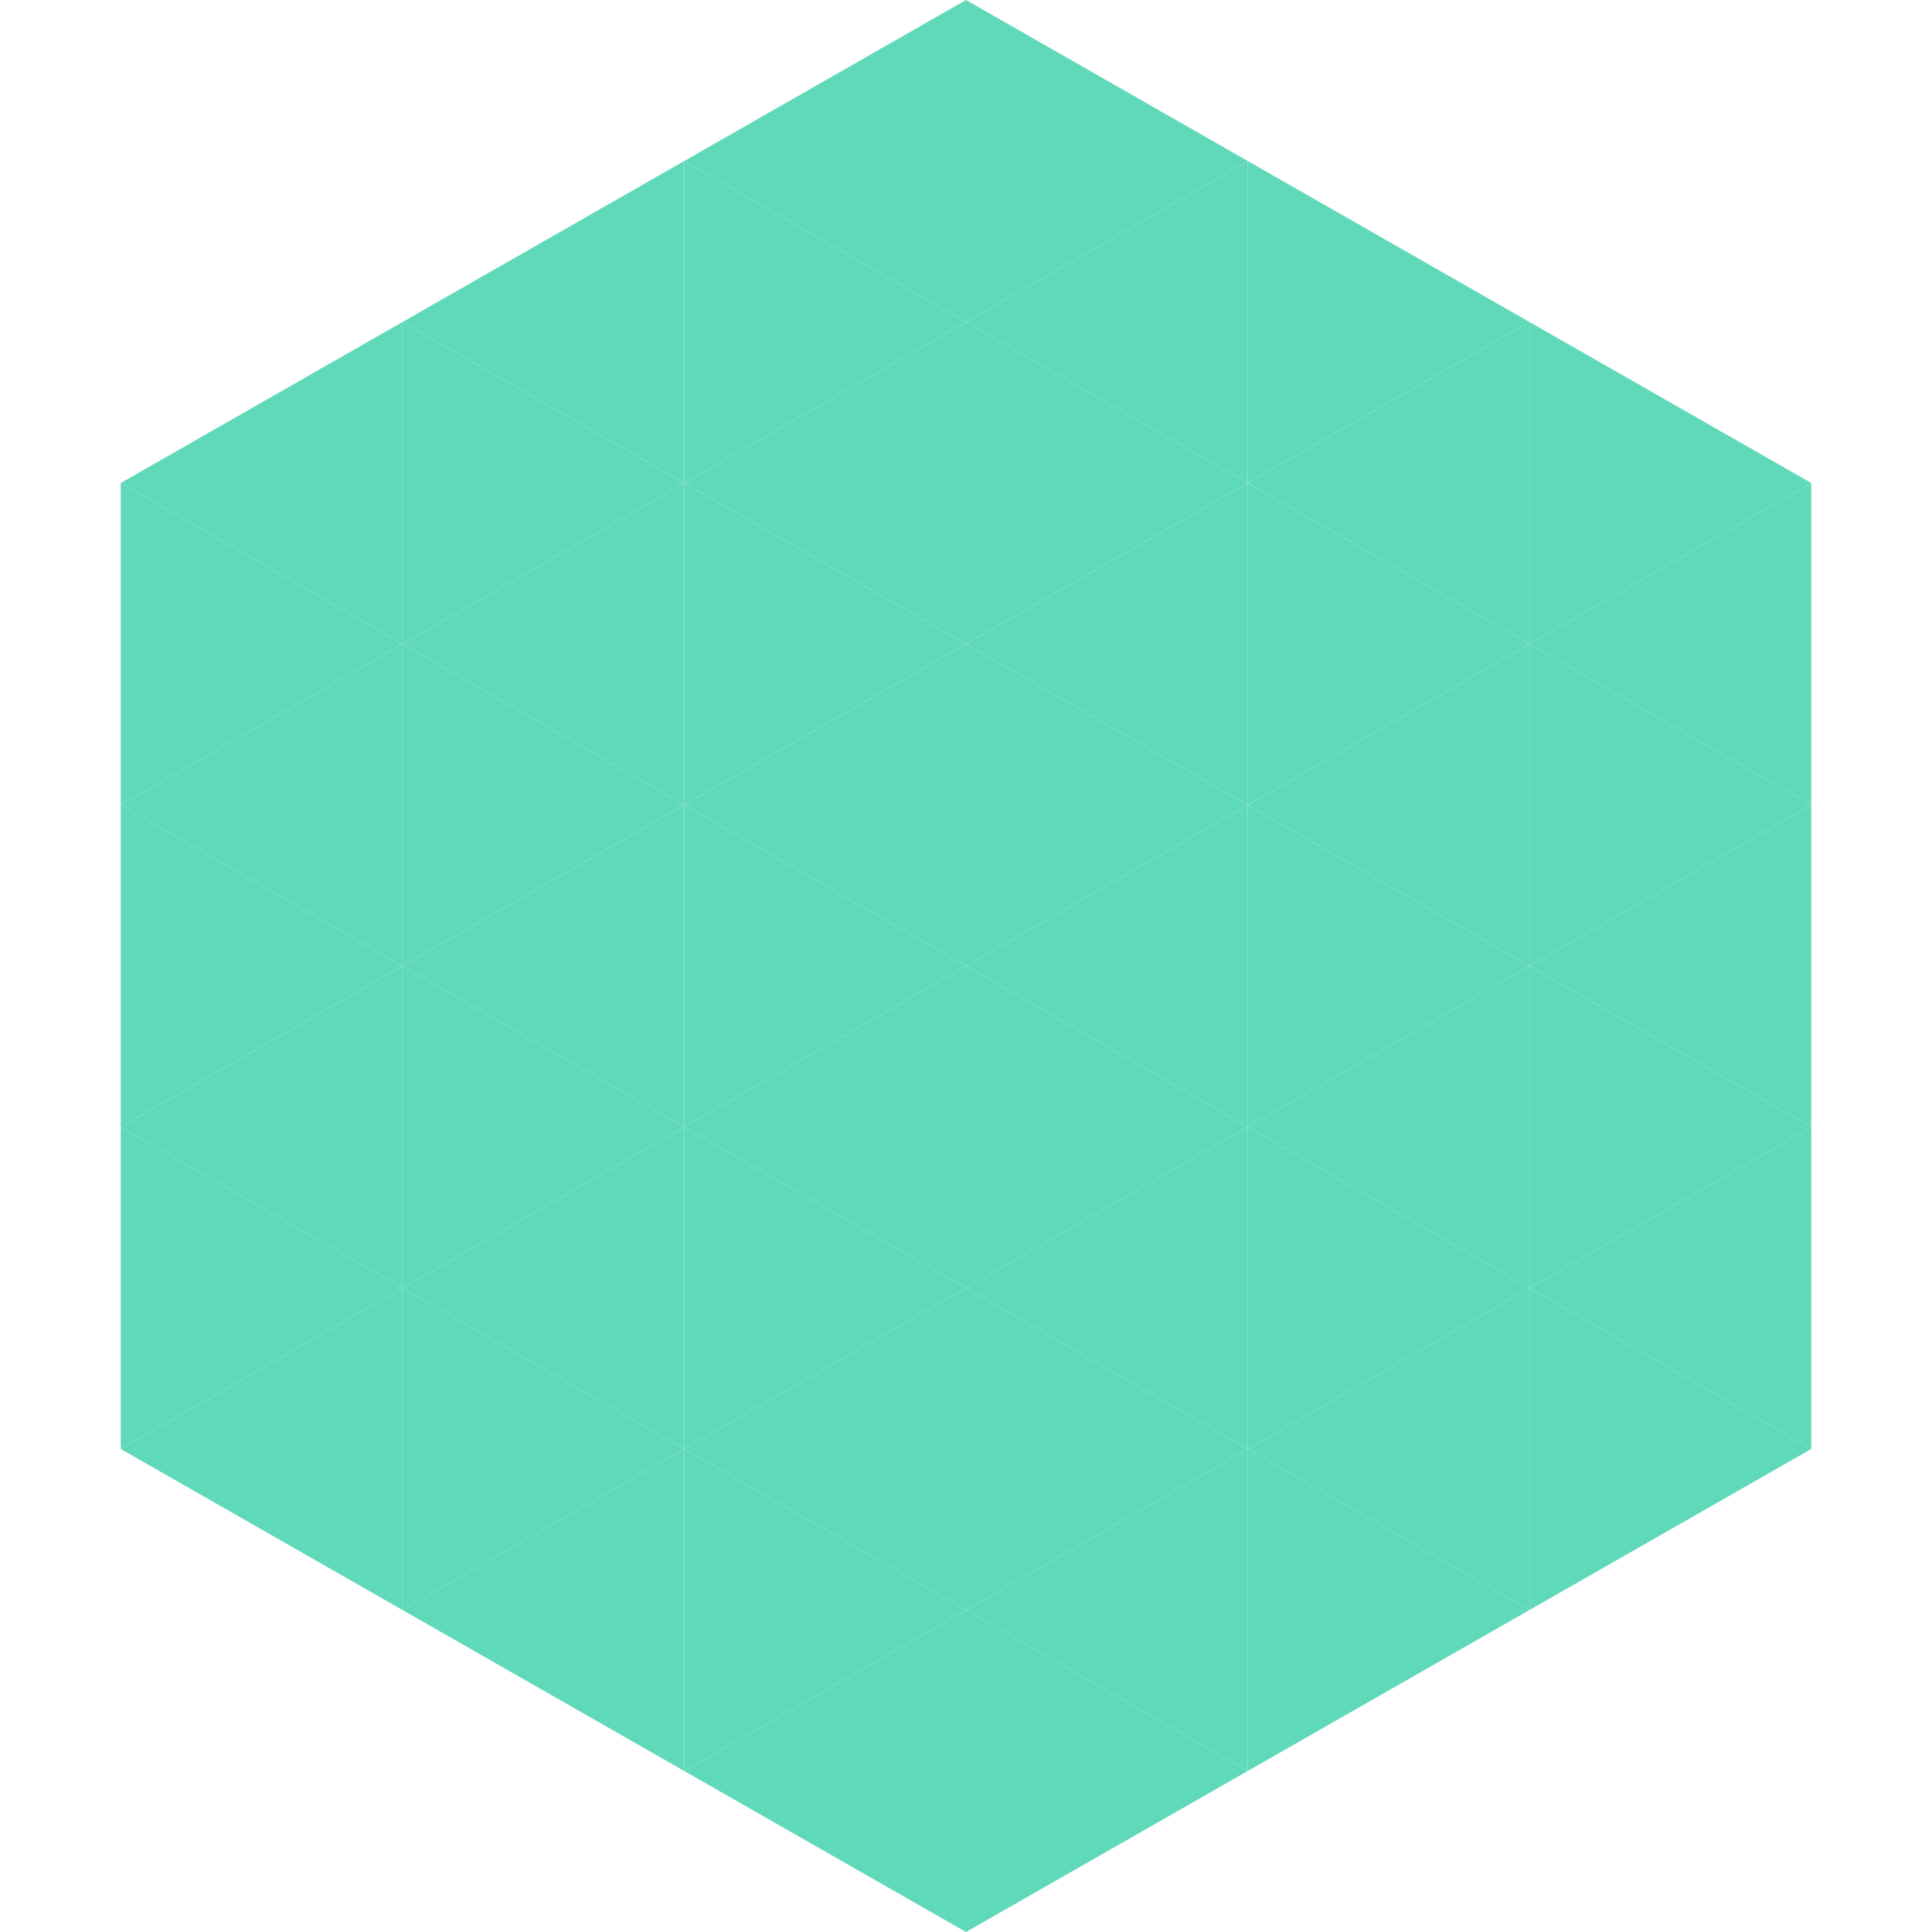 <?xml version="1.0"?>
<!-- Generated by SVGo -->
<svg width="240" height="240"
     xmlns="http://www.w3.org/2000/svg"
     xmlns:xlink="http://www.w3.org/1999/xlink">
<polygon points="50,40 15,60 50,80" style="fill:rgb(96,217,186)" />
<polygon points="190,40 225,60 190,80" style="fill:rgb(96,217,186)" />
<polygon points="15,60 50,80 15,100" style="fill:rgb(96,217,186)" />
<polygon points="225,60 190,80 225,100" style="fill:rgb(96,217,186)" />
<polygon points="50,80 15,100 50,120" style="fill:rgb(96,217,186)" />
<polygon points="190,80 225,100 190,120" style="fill:rgb(96,217,186)" />
<polygon points="15,100 50,120 15,140" style="fill:rgb(96,217,186)" />
<polygon points="225,100 190,120 225,140" style="fill:rgb(96,217,186)" />
<polygon points="50,120 15,140 50,160" style="fill:rgb(96,217,186)" />
<polygon points="190,120 225,140 190,160" style="fill:rgb(96,217,186)" />
<polygon points="15,140 50,160 15,180" style="fill:rgb(96,217,186)" />
<polygon points="225,140 190,160 225,180" style="fill:rgb(96,217,186)" />
<polygon points="50,160 15,180 50,200" style="fill:rgb(96,217,186)" />
<polygon points="190,160 225,180 190,200" style="fill:rgb(96,217,186)" />
<polygon points="15,180 50,200 15,220" style="fill:rgb(255,255,255); fill-opacity:0" />
<polygon points="225,180 190,200 225,220" style="fill:rgb(255,255,255); fill-opacity:0" />
<polygon points="50,0 85,20 50,40" style="fill:rgb(255,255,255); fill-opacity:0" />
<polygon points="190,0 155,20 190,40" style="fill:rgb(255,255,255); fill-opacity:0" />
<polygon points="85,20 50,40 85,60" style="fill:rgb(96,217,186)" />
<polygon points="155,20 190,40 155,60" style="fill:rgb(96,217,186)" />
<polygon points="50,40 85,60 50,80" style="fill:rgb(96,217,186)" />
<polygon points="190,40 155,60 190,80" style="fill:rgb(96,217,186)" />
<polygon points="85,60 50,80 85,100" style="fill:rgb(96,217,186)" />
<polygon points="155,60 190,80 155,100" style="fill:rgb(96,217,186)" />
<polygon points="50,80 85,100 50,120" style="fill:rgb(96,217,186)" />
<polygon points="190,80 155,100 190,120" style="fill:rgb(96,217,186)" />
<polygon points="85,100 50,120 85,140" style="fill:rgb(96,217,186)" />
<polygon points="155,100 190,120 155,140" style="fill:rgb(96,217,186)" />
<polygon points="50,120 85,140 50,160" style="fill:rgb(96,217,186)" />
<polygon points="190,120 155,140 190,160" style="fill:rgb(96,217,186)" />
<polygon points="85,140 50,160 85,180" style="fill:rgb(96,217,186)" />
<polygon points="155,140 190,160 155,180" style="fill:rgb(96,217,186)" />
<polygon points="50,160 85,180 50,200" style="fill:rgb(96,217,186)" />
<polygon points="190,160 155,180 190,200" style="fill:rgb(96,217,186)" />
<polygon points="85,180 50,200 85,220" style="fill:rgb(96,217,186)" />
<polygon points="155,180 190,200 155,220" style="fill:rgb(96,217,186)" />
<polygon points="120,0 85,20 120,40" style="fill:rgb(96,217,186)" />
<polygon points="120,0 155,20 120,40" style="fill:rgb(96,217,186)" />
<polygon points="85,20 120,40 85,60" style="fill:rgb(96,217,186)" />
<polygon points="155,20 120,40 155,60" style="fill:rgb(96,217,186)" />
<polygon points="120,40 85,60 120,80" style="fill:rgb(96,217,186)" />
<polygon points="120,40 155,60 120,80" style="fill:rgb(96,217,186)" />
<polygon points="85,60 120,80 85,100" style="fill:rgb(96,217,186)" />
<polygon points="155,60 120,80 155,100" style="fill:rgb(96,217,186)" />
<polygon points="120,80 85,100 120,120" style="fill:rgb(96,217,186)" />
<polygon points="120,80 155,100 120,120" style="fill:rgb(96,217,186)" />
<polygon points="85,100 120,120 85,140" style="fill:rgb(96,217,186)" />
<polygon points="155,100 120,120 155,140" style="fill:rgb(96,217,186)" />
<polygon points="120,120 85,140 120,160" style="fill:rgb(96,217,186)" />
<polygon points="120,120 155,140 120,160" style="fill:rgb(96,217,186)" />
<polygon points="85,140 120,160 85,180" style="fill:rgb(96,217,186)" />
<polygon points="155,140 120,160 155,180" style="fill:rgb(96,217,186)" />
<polygon points="120,160 85,180 120,200" style="fill:rgb(96,217,186)" />
<polygon points="120,160 155,180 120,200" style="fill:rgb(96,217,186)" />
<polygon points="85,180 120,200 85,220" style="fill:rgb(96,217,186)" />
<polygon points="155,180 120,200 155,220" style="fill:rgb(96,217,186)" />
<polygon points="120,200 85,220 120,240" style="fill:rgb(96,217,186)" />
<polygon points="120,200 155,220 120,240" style="fill:rgb(96,217,186)" />
<polygon points="85,220 120,240 85,260" style="fill:rgb(255,255,255); fill-opacity:0" />
<polygon points="155,220 120,240 155,260" style="fill:rgb(255,255,255); fill-opacity:0" />
</svg>
